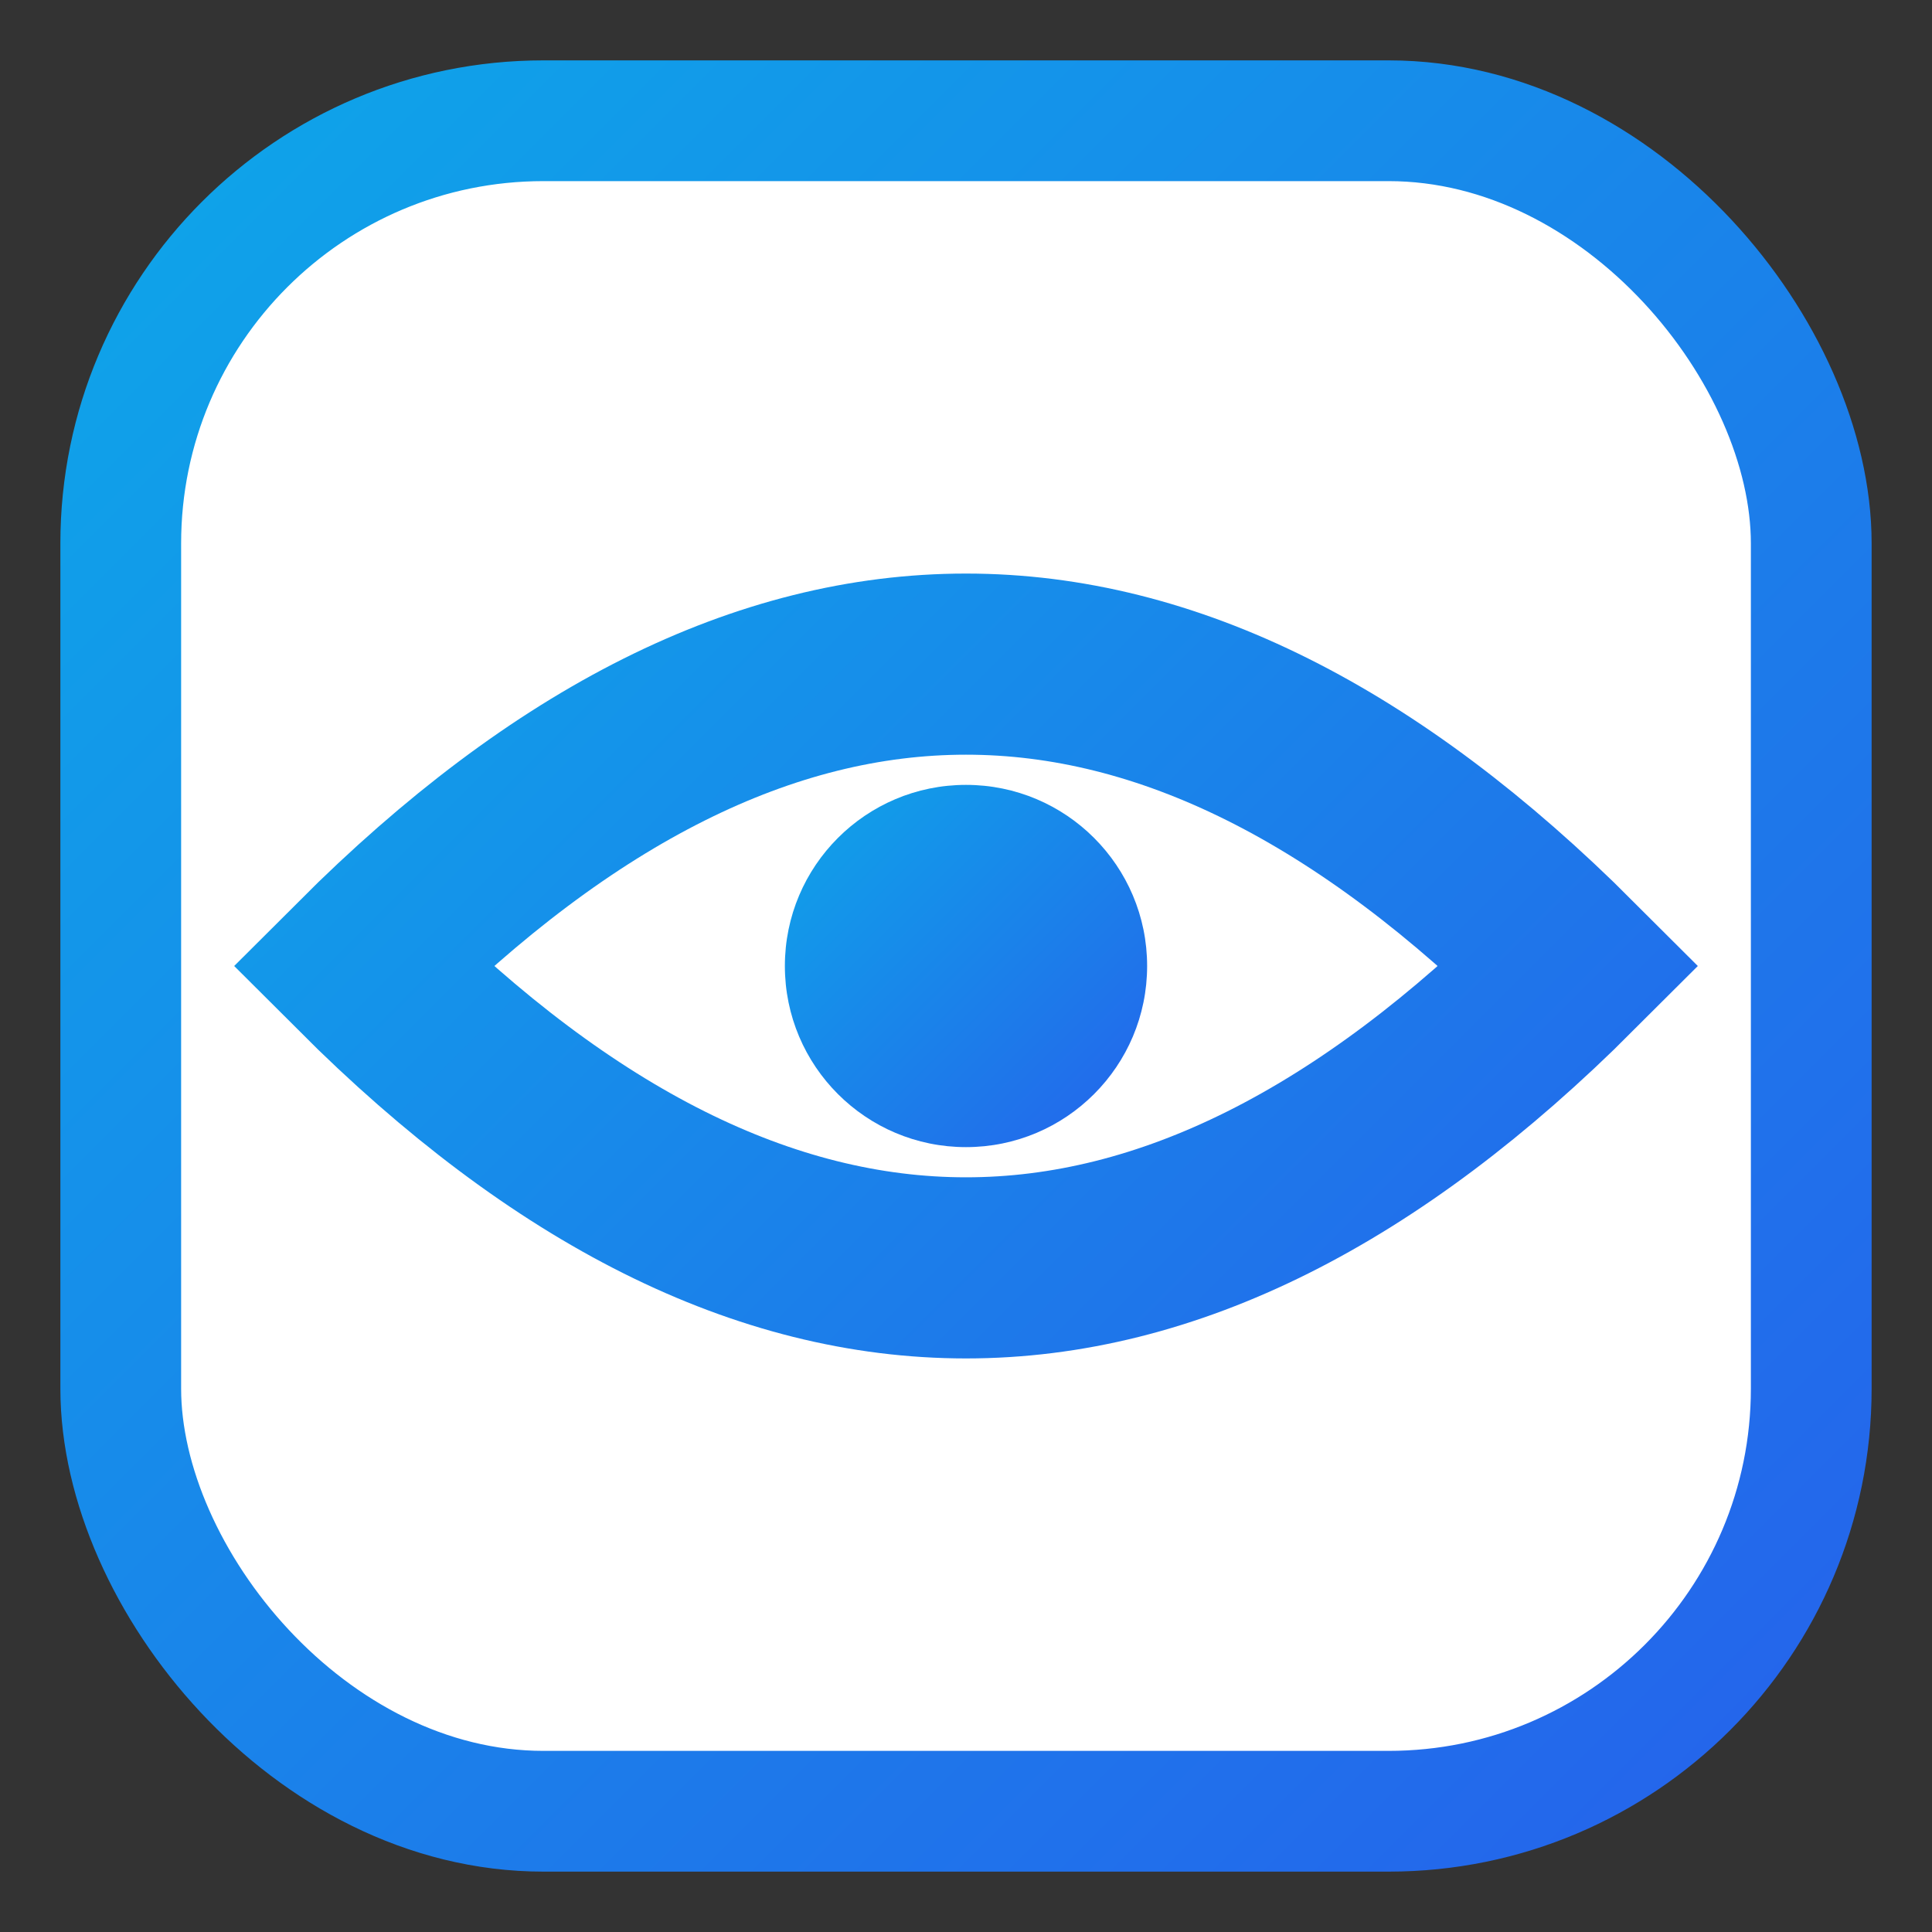 <svg xmlns="http://www.w3.org/2000/svg" viewBox="0 0 64 64">
  <rect x="0" y="0" width="64" height="64" fill="#333333" stroke="none"/>
  <defs><linearGradient id="g" x1="0" x2="1" y1="0" y2="1">
    <stop offset="0" stop-color="#0ea5e9"/><stop offset="1" stop-color="#2563eb"/></linearGradient></defs>
  <rect x="4" y="4" width="56" height="56" rx="14" fill="#fff" stroke="url(#g)" stroke-width="4"/>
  <path d="M12 32 Q32 12 52 32 Q32 52 12 32Z" fill="none" stroke="url(#g)" stroke-width="6" stroke-linecap="round"/>
  <circle cx="32" cy="32" r="6" fill="url(#g)"/>
</svg>
